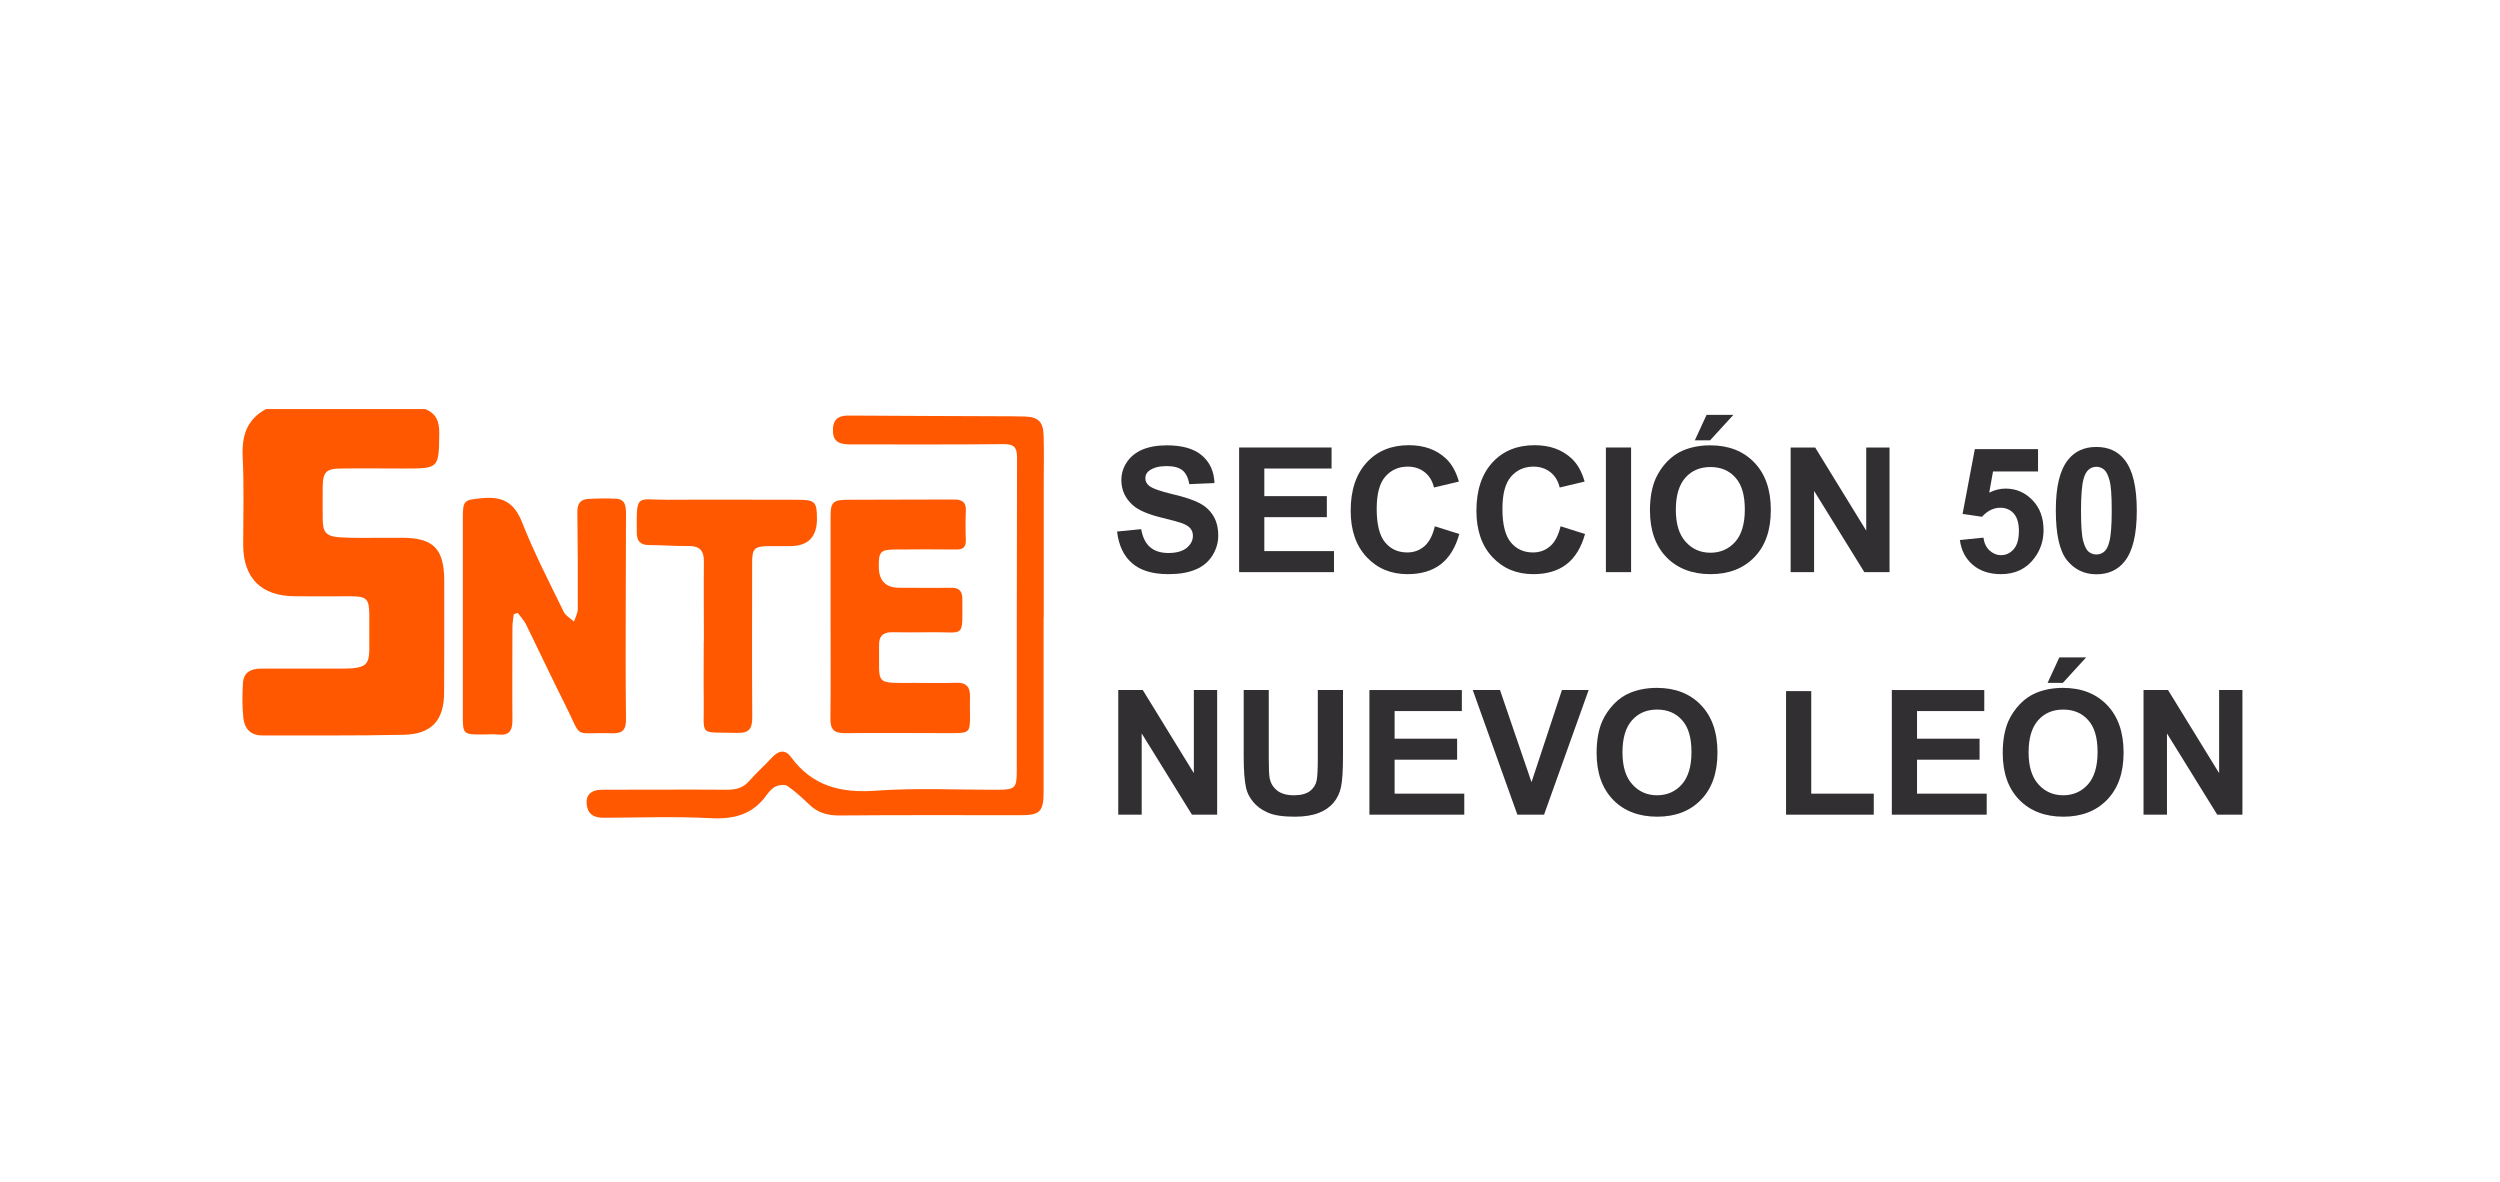 <svg width="165" height="78" viewBox="0 0 165 78" fill="none" xmlns="http://www.w3.org/2000/svg">
<path d="M28.093 27.009C28.786 27.302 29 27.818 28.991 28.565C28.964 30.922 28.991 30.922 26.661 30.922C25.291 30.922 23.931 30.904 22.561 30.922C21.521 30.922 21.307 31.144 21.298 32.158C21.298 32.834 21.29 33.519 21.298 34.194C21.298 35.146 21.503 35.404 22.481 35.466C23.424 35.52 24.375 35.493 25.318 35.493C25.709 35.493 26.11 35.493 26.501 35.493C28.6 35.493 29.311 36.196 29.32 38.321C29.329 40.776 29.32 43.239 29.311 45.693C29.311 47.534 28.502 48.45 26.661 48.495C23.539 48.566 20.409 48.53 17.288 48.539C16.514 48.539 16.122 48.05 16.06 47.365C15.98 46.618 15.989 45.845 16.034 45.089C16.069 44.368 16.576 44.128 17.234 44.128C18.942 44.128 20.649 44.128 22.357 44.128C22.641 44.128 22.935 44.128 23.219 44.11C24.135 44.03 24.366 43.799 24.375 42.883C24.375 42.1 24.375 41.318 24.375 40.526C24.358 39.522 24.198 39.361 23.157 39.353C21.921 39.353 20.685 39.37 19.457 39.353C17.243 39.344 16.051 38.152 16.051 35.955C16.051 34.017 16.114 32.078 16.016 30.148C15.954 28.77 16.283 27.685 17.554 27H28.119L28.093 27.009Z" fill="#FF5800"/>
<path d="M33.908 40.526C33.873 40.829 33.82 41.131 33.82 41.425C33.82 43.461 33.802 45.506 33.82 47.543C33.82 48.245 33.588 48.566 32.85 48.477C32.539 48.441 32.219 48.477 31.907 48.477C30.547 48.477 30.547 48.477 30.547 47.16C30.547 42.847 30.547 38.525 30.547 34.212C30.547 32.994 30.627 32.994 31.836 32.878C33.17 32.754 33.944 33.163 34.46 34.479C35.251 36.498 36.256 38.428 37.208 40.384C37.332 40.642 37.653 40.811 37.884 41.024C37.973 40.749 38.133 40.473 38.133 40.197C38.142 38.054 38.133 35.911 38.106 33.767C38.106 33.243 38.311 32.958 38.818 32.931C39.422 32.896 40.027 32.887 40.632 32.914C41.299 32.94 41.316 33.447 41.316 33.936C41.316 35.849 41.308 37.752 41.299 39.664C41.299 42.252 41.281 44.839 41.316 47.436C41.325 48.139 41.13 48.414 40.383 48.397C37.706 48.308 38.506 48.886 37.27 46.449C36.399 44.724 35.58 42.963 34.727 41.229C34.584 40.944 34.362 40.713 34.175 40.455L33.908 40.535V40.526Z" fill="#FF5800"/>
<path d="M68.877 40.749C68.877 44.591 68.877 48.441 68.877 52.283C68.877 53.564 68.628 53.804 67.374 53.804C63.381 53.804 59.388 53.786 55.395 53.822C54.603 53.822 53.963 53.644 53.403 53.093C52.949 52.657 52.487 52.23 51.971 51.874C51.793 51.758 51.42 51.803 51.206 51.901C50.957 52.016 50.753 52.257 50.584 52.488C49.668 53.768 48.432 54.08 46.893 54C44.563 53.875 42.215 53.964 39.876 53.973C39.334 53.973 38.871 53.848 38.747 53.235C38.605 52.523 38.952 52.123 39.743 52.123C42.5 52.123 45.257 52.105 48.023 52.123C48.618 52.123 49.081 51.981 49.472 51.518C49.935 50.985 50.477 50.522 50.948 49.998C51.375 49.535 51.82 49.437 52.202 49.962C53.616 51.892 55.502 52.354 57.823 52.185C60.491 51.99 63.176 52.132 65.862 52.123C66.983 52.123 67.107 52.008 67.107 50.931C67.107 44.022 67.107 37.12 67.125 30.21C67.125 29.526 66.938 29.312 66.236 29.312C62.847 29.348 59.459 29.33 56.071 29.33C55.235 29.33 54.933 29.019 54.977 28.272C55.022 27.587 55.44 27.418 56.044 27.427C59.219 27.453 62.403 27.453 65.578 27.471C66.263 27.471 66.947 27.471 67.623 27.489C68.521 27.516 68.85 27.827 68.877 28.734C68.913 29.784 68.886 30.824 68.886 31.873C68.886 34.826 68.886 37.787 68.886 40.74L68.877 40.749Z" fill="#FF5800"/>
<path d="M54.817 40.74C54.817 38.517 54.817 36.293 54.817 34.07C54.817 33.181 54.977 32.994 55.866 32.985C58.232 32.967 60.597 32.985 62.963 32.967C63.532 32.967 63.781 33.163 63.745 33.741C63.719 34.364 63.719 34.995 63.745 35.626C63.763 36.107 63.568 36.276 63.096 36.267C61.78 36.249 60.473 36.258 59.157 36.267C58.098 36.267 57.983 36.4 58.001 37.449C58.018 38.345 58.472 38.792 59.361 38.792C60.491 38.792 61.62 38.81 62.749 38.792C63.301 38.775 63.514 39.015 63.514 39.522C63.514 42.19 63.719 41.7 61.46 41.727C60.597 41.736 59.726 41.745 58.863 41.727C58.258 41.727 58.009 42.003 58.018 42.59C58.054 45.293 57.645 45.062 60.411 45.071C61.3 45.071 62.198 45.097 63.087 45.062C63.781 45.035 64.039 45.338 64.021 45.996C64.003 46.44 64.021 46.885 64.021 47.33C64.021 48.308 63.95 48.379 62.936 48.388C60.544 48.388 58.152 48.361 55.759 48.388C55.021 48.397 54.799 48.112 54.808 47.419C54.835 45.195 54.817 42.972 54.817 40.749V40.74Z" fill="#FF5800"/>
<path d="M46.457 42.323C46.457 40.571 46.439 38.819 46.457 37.067C46.466 36.329 46.172 36.026 45.425 36.035C44.562 36.053 43.691 35.973 42.828 35.973C42.259 35.973 42.028 35.706 42.028 35.155C42.01 32.505 41.983 32.994 44.064 32.985C46.928 32.967 49.783 32.985 52.646 32.985C53.794 32.985 53.918 33.118 53.918 34.239C53.924 35.437 53.337 36.038 52.157 36.044C51.686 36.044 51.215 36.044 50.743 36.044C49.792 36.053 49.641 36.195 49.641 37.138C49.641 40.535 49.623 43.932 49.649 47.33C49.649 48.103 49.445 48.397 48.636 48.37C46.048 48.299 46.483 48.672 46.448 46.227C46.43 44.92 46.448 43.612 46.448 42.305L46.457 42.323Z" fill="#FF5800"/>
<path d="M73.698 35.084L75.317 34.924C75.415 35.466 75.61 35.866 75.913 36.115C76.206 36.373 76.615 36.498 77.113 36.498C77.647 36.498 78.047 36.382 78.323 36.16C78.59 35.937 78.732 35.671 78.732 35.368C78.732 35.173 78.678 35.013 78.563 34.87C78.447 34.737 78.251 34.612 77.967 34.514C77.771 34.443 77.327 34.328 76.642 34.159C75.753 33.937 75.13 33.67 74.765 33.341C74.258 32.887 74.01 32.336 74.01 31.686C74.01 31.268 74.125 30.877 74.365 30.513C74.605 30.148 74.943 29.872 75.388 29.677C75.833 29.49 76.375 29.392 77.007 29.392C78.038 29.392 78.812 29.614 79.337 30.068C79.861 30.521 80.128 31.126 80.155 31.882L78.492 31.953C78.421 31.526 78.269 31.224 78.038 31.037C77.807 30.851 77.451 30.762 76.989 30.762C76.526 30.762 76.126 30.86 75.859 31.055C75.681 31.18 75.593 31.349 75.593 31.562C75.593 31.758 75.672 31.927 75.841 32.06C76.055 32.238 76.562 32.416 77.371 32.611C78.18 32.798 78.776 33.003 79.168 33.207C79.559 33.412 79.861 33.688 80.075 34.043C80.297 34.399 80.404 34.835 80.404 35.35C80.404 35.822 80.27 36.267 80.012 36.676C79.754 37.085 79.381 37.396 78.901 37.592C78.421 37.796 77.825 37.894 77.113 37.894C76.073 37.894 75.272 37.654 74.721 37.174C74.161 36.693 73.832 35.991 73.725 35.075L73.698 35.084Z" fill="#312F31"/>
<path d="M81.782 37.761V29.535H87.883V30.922H83.445V32.745H87.572V34.132H83.445V36.373H88.043V37.761H81.791H81.782Z" fill="#312F31"/>
<path d="M94.704 34.737L96.313 35.244C96.064 36.142 95.655 36.809 95.086 37.245C94.517 37.681 93.788 37.894 92.898 37.894C91.805 37.894 90.906 37.52 90.204 36.773C89.501 36.026 89.145 35.004 89.145 33.714C89.145 32.345 89.501 31.286 90.204 30.522C90.906 29.757 91.84 29.383 92.987 29.383C93.992 29.383 94.811 29.677 95.442 30.273C95.815 30.628 96.1 31.126 96.287 31.785L94.641 32.176C94.544 31.749 94.339 31.411 94.037 31.171C93.725 30.922 93.352 30.797 92.916 30.797C92.303 30.797 91.814 31.02 91.431 31.455C91.049 31.891 90.862 32.603 90.862 33.581C90.862 34.621 91.049 35.359 91.422 35.804C91.796 36.249 92.285 36.462 92.881 36.462C93.325 36.462 93.699 36.32 94.019 36.044C94.339 35.76 94.561 35.324 94.704 34.719V34.737Z" fill="#312F31"/>
<path d="M103.002 34.737L104.611 35.244C104.362 36.142 103.953 36.809 103.384 37.245C102.815 37.681 102.086 37.894 101.196 37.894C100.102 37.894 99.204 37.52 98.502 36.773C97.799 36.026 97.443 35.004 97.443 33.714C97.443 32.345 97.799 31.286 98.502 30.522C99.204 29.757 100.138 29.383 101.285 29.383C102.29 29.383 103.108 29.677 103.74 30.273C104.113 30.628 104.398 31.126 104.585 31.785L102.939 32.176C102.842 31.749 102.637 31.411 102.335 31.171C102.023 30.922 101.65 30.797 101.214 30.797C100.6 30.797 100.111 31.02 99.729 31.455C99.347 31.891 99.16 32.603 99.16 33.581C99.16 34.621 99.347 35.359 99.72 35.804C100.094 36.249 100.583 36.462 101.178 36.462C101.623 36.462 101.997 36.32 102.317 36.044C102.637 35.76 102.859 35.324 103.002 34.719V34.737Z" fill="#312F31"/>
<path d="M105.989 37.761V29.535H107.652V37.761H105.989Z" fill="#312F31"/>
<path d="M108.897 33.697C108.897 32.861 109.022 32.158 109.271 31.589C109.458 31.171 109.716 30.797 110.036 30.459C110.356 30.13 110.712 29.881 111.103 29.721C111.619 29.508 112.206 29.392 112.873 29.392C114.082 29.392 115.052 29.766 115.781 30.522C116.51 31.277 116.875 32.318 116.875 33.661C116.875 35.004 116.51 36.026 115.79 36.773C115.069 37.52 114.1 37.894 112.899 37.894C111.699 37.894 110.703 37.52 109.982 36.773C109.262 36.026 108.897 35.004 108.897 33.688V33.697ZM110.605 33.643C110.605 34.577 110.818 35.279 111.254 35.76C111.681 36.24 112.232 36.48 112.89 36.48C113.549 36.48 114.091 36.24 114.518 35.769C114.945 35.288 115.158 34.577 115.158 33.625C115.158 32.674 114.954 31.98 114.536 31.518C114.127 31.055 113.575 30.824 112.89 30.824C112.206 30.824 111.654 31.055 111.236 31.526C110.818 31.998 110.605 32.7 110.605 33.652V33.643ZM111.859 29.063L112.633 27.382H114.402L112.864 29.063H111.868H111.859Z" fill="#312F31"/>
<path d="M118.182 37.761V29.535H119.8L123.171 35.022V29.535H124.709V37.761H123.046L119.729 32.398V37.761H118.191H118.182Z" fill="#312F31"/>
<path d="M129.334 35.644L130.908 35.484C130.953 35.84 131.086 36.124 131.308 36.329C131.531 36.533 131.78 36.64 132.073 36.64C132.402 36.64 132.678 36.507 132.909 36.24C133.14 35.973 133.247 35.573 133.247 35.031C133.247 34.524 133.131 34.15 132.909 33.892C132.687 33.643 132.384 33.51 132.029 33.51C131.575 33.51 131.166 33.714 130.81 34.106L129.53 33.919L130.339 29.641H134.51V31.118H131.539L131.29 32.514C131.646 32.336 132.002 32.247 132.367 32.247C133.069 32.247 133.656 32.505 134.145 33.012C134.634 33.519 134.874 34.177 134.874 34.995C134.874 35.671 134.679 36.276 134.287 36.809C133.754 37.538 133.007 37.894 132.064 37.894C131.308 37.894 130.686 37.69 130.206 37.281C129.725 36.871 129.441 36.329 129.352 35.635L129.334 35.644Z" fill="#312F31"/>
<path d="M138.36 29.499C139.161 29.499 139.783 29.784 140.228 30.353C140.762 31.029 141.028 32.141 141.028 33.706C141.028 35.271 140.762 36.383 140.219 37.058C139.774 37.619 139.152 37.903 138.36 37.903C137.569 37.903 136.92 37.592 136.422 36.978C135.933 36.365 135.684 35.271 135.684 33.688C135.684 32.105 135.95 31.029 136.493 30.344C136.938 29.784 137.56 29.499 138.352 29.499H138.36ZM138.36 30.807C138.174 30.807 137.996 30.869 137.854 30.993C137.702 31.118 137.587 31.331 137.507 31.642C137.4 32.052 137.347 32.736 137.347 33.706C137.347 34.675 137.391 35.333 137.489 35.698C137.587 36.062 137.711 36.303 137.854 36.418C137.996 36.534 138.174 36.596 138.36 36.596C138.547 36.596 138.725 36.534 138.867 36.418C139.019 36.294 139.134 36.08 139.214 35.76C139.321 35.36 139.374 34.675 139.374 33.706C139.374 32.736 139.33 32.078 139.232 31.714C139.134 31.349 139.01 31.109 138.867 30.993C138.716 30.869 138.547 30.807 138.36 30.807Z" fill="#312F31"/>
<path d="M73.805 53.768V45.542H75.423L78.794 51.029V45.542H80.332V53.768H78.669L75.352 48.406V53.768H73.814H73.805Z" fill="#312F31"/>
<path d="M82.075 45.542H83.738V49.998C83.738 50.7 83.756 51.163 83.8 51.376C83.872 51.714 84.041 51.981 84.307 52.185C84.574 52.39 84.939 52.488 85.401 52.488C85.864 52.488 86.228 52.39 86.468 52.203C86.709 52.008 86.851 51.776 86.904 51.492C86.949 51.216 86.975 50.745 86.975 50.096V45.542H88.638V49.864C88.638 50.852 88.594 51.545 88.505 51.954C88.416 52.363 88.247 52.701 88.007 52.986C87.767 53.27 87.447 53.493 87.038 53.653C86.629 53.813 86.104 53.902 85.455 53.902C84.672 53.902 84.076 53.813 83.667 53.626C83.258 53.448 82.938 53.208 82.707 52.923C82.466 52.63 82.315 52.328 82.244 52.016C82.137 51.545 82.084 50.851 82.084 49.926V45.542H82.075Z" fill="#312F31"/>
<path d="M90.381 53.768V45.542H96.482V46.93H92.044V48.753H96.17V50.14H92.044V52.381H96.642V53.768H90.39H90.381Z" fill="#312F31"/>
<path d="M100.146 53.768L97.202 45.542H98.999L101.08 51.625L103.089 45.542H104.85L101.907 53.768H100.137H100.146Z" fill="#312F31"/>
<path d="M105.376 49.705C105.376 48.869 105.5 48.166 105.749 47.597C105.936 47.179 106.194 46.806 106.514 46.468C106.834 46.139 107.19 45.889 107.581 45.729C108.097 45.516 108.684 45.4 109.351 45.4C110.561 45.4 111.53 45.774 112.259 46.53C112.989 47.286 113.353 48.326 113.353 49.669C113.353 51.012 112.989 52.035 112.268 52.782C111.548 53.529 110.578 53.902 109.378 53.902C108.177 53.902 107.181 53.529 106.461 52.782C105.741 52.035 105.376 51.012 105.376 49.696V49.705ZM107.083 49.651C107.083 50.585 107.297 51.288 107.733 51.768C108.16 52.248 108.711 52.488 109.369 52.488C110.027 52.488 110.57 52.248 110.996 51.777C111.423 51.297 111.637 50.585 111.637 49.633C111.637 48.682 111.432 47.988 111.014 47.526C110.605 47.063 110.054 46.832 109.369 46.832C108.684 46.832 108.133 47.063 107.715 47.535C107.297 48.006 107.083 48.709 107.083 49.66V49.651Z" fill="#312F31"/>
<path d="M117.879 53.769V45.614H119.542V52.381H123.668V53.769H117.879Z" fill="#312F31"/>
<path d="M124.861 53.768V45.542H130.962V46.93H126.524V48.753H130.651V50.14H126.524V52.381H131.122V53.768H124.87H124.861Z" fill="#312F31"/>
<path d="M132.18 49.704C132.18 48.868 132.304 48.166 132.553 47.597C132.74 47.179 132.998 46.805 133.318 46.467C133.638 46.138 133.994 45.889 134.385 45.729C134.901 45.516 135.488 45.4 136.155 45.4C137.364 45.4 138.334 45.773 139.063 46.529C139.792 47.285 140.157 48.326 140.157 49.669C140.157 51.012 139.792 52.034 139.072 52.781C138.352 53.528 137.382 53.902 136.182 53.902C134.981 53.902 133.985 53.528 133.265 52.781C132.544 52.034 132.18 51.012 132.18 49.695V49.704ZM133.887 49.651C133.887 50.585 134.101 51.287 134.536 51.767C134.963 52.248 135.515 52.488 136.173 52.488C136.831 52.488 137.373 52.248 137.8 51.776C138.227 51.296 138.44 50.585 138.44 49.633C138.44 48.682 138.236 47.988 137.818 47.526C137.409 47.063 136.857 46.832 136.173 46.832C135.488 46.832 134.937 47.063 134.519 47.534C134.101 48.006 133.887 48.708 133.887 49.66V49.651ZM135.141 45.071L135.915 43.39H137.685L136.146 45.071H135.15H135.141Z" fill="#312F31"/>
<path d="M141.473 53.768V45.542H143.091L146.462 51.029V45.542H148V53.768H146.337L143.02 48.406V53.768H141.482H141.473Z" fill="#312F31"/>
</svg>
